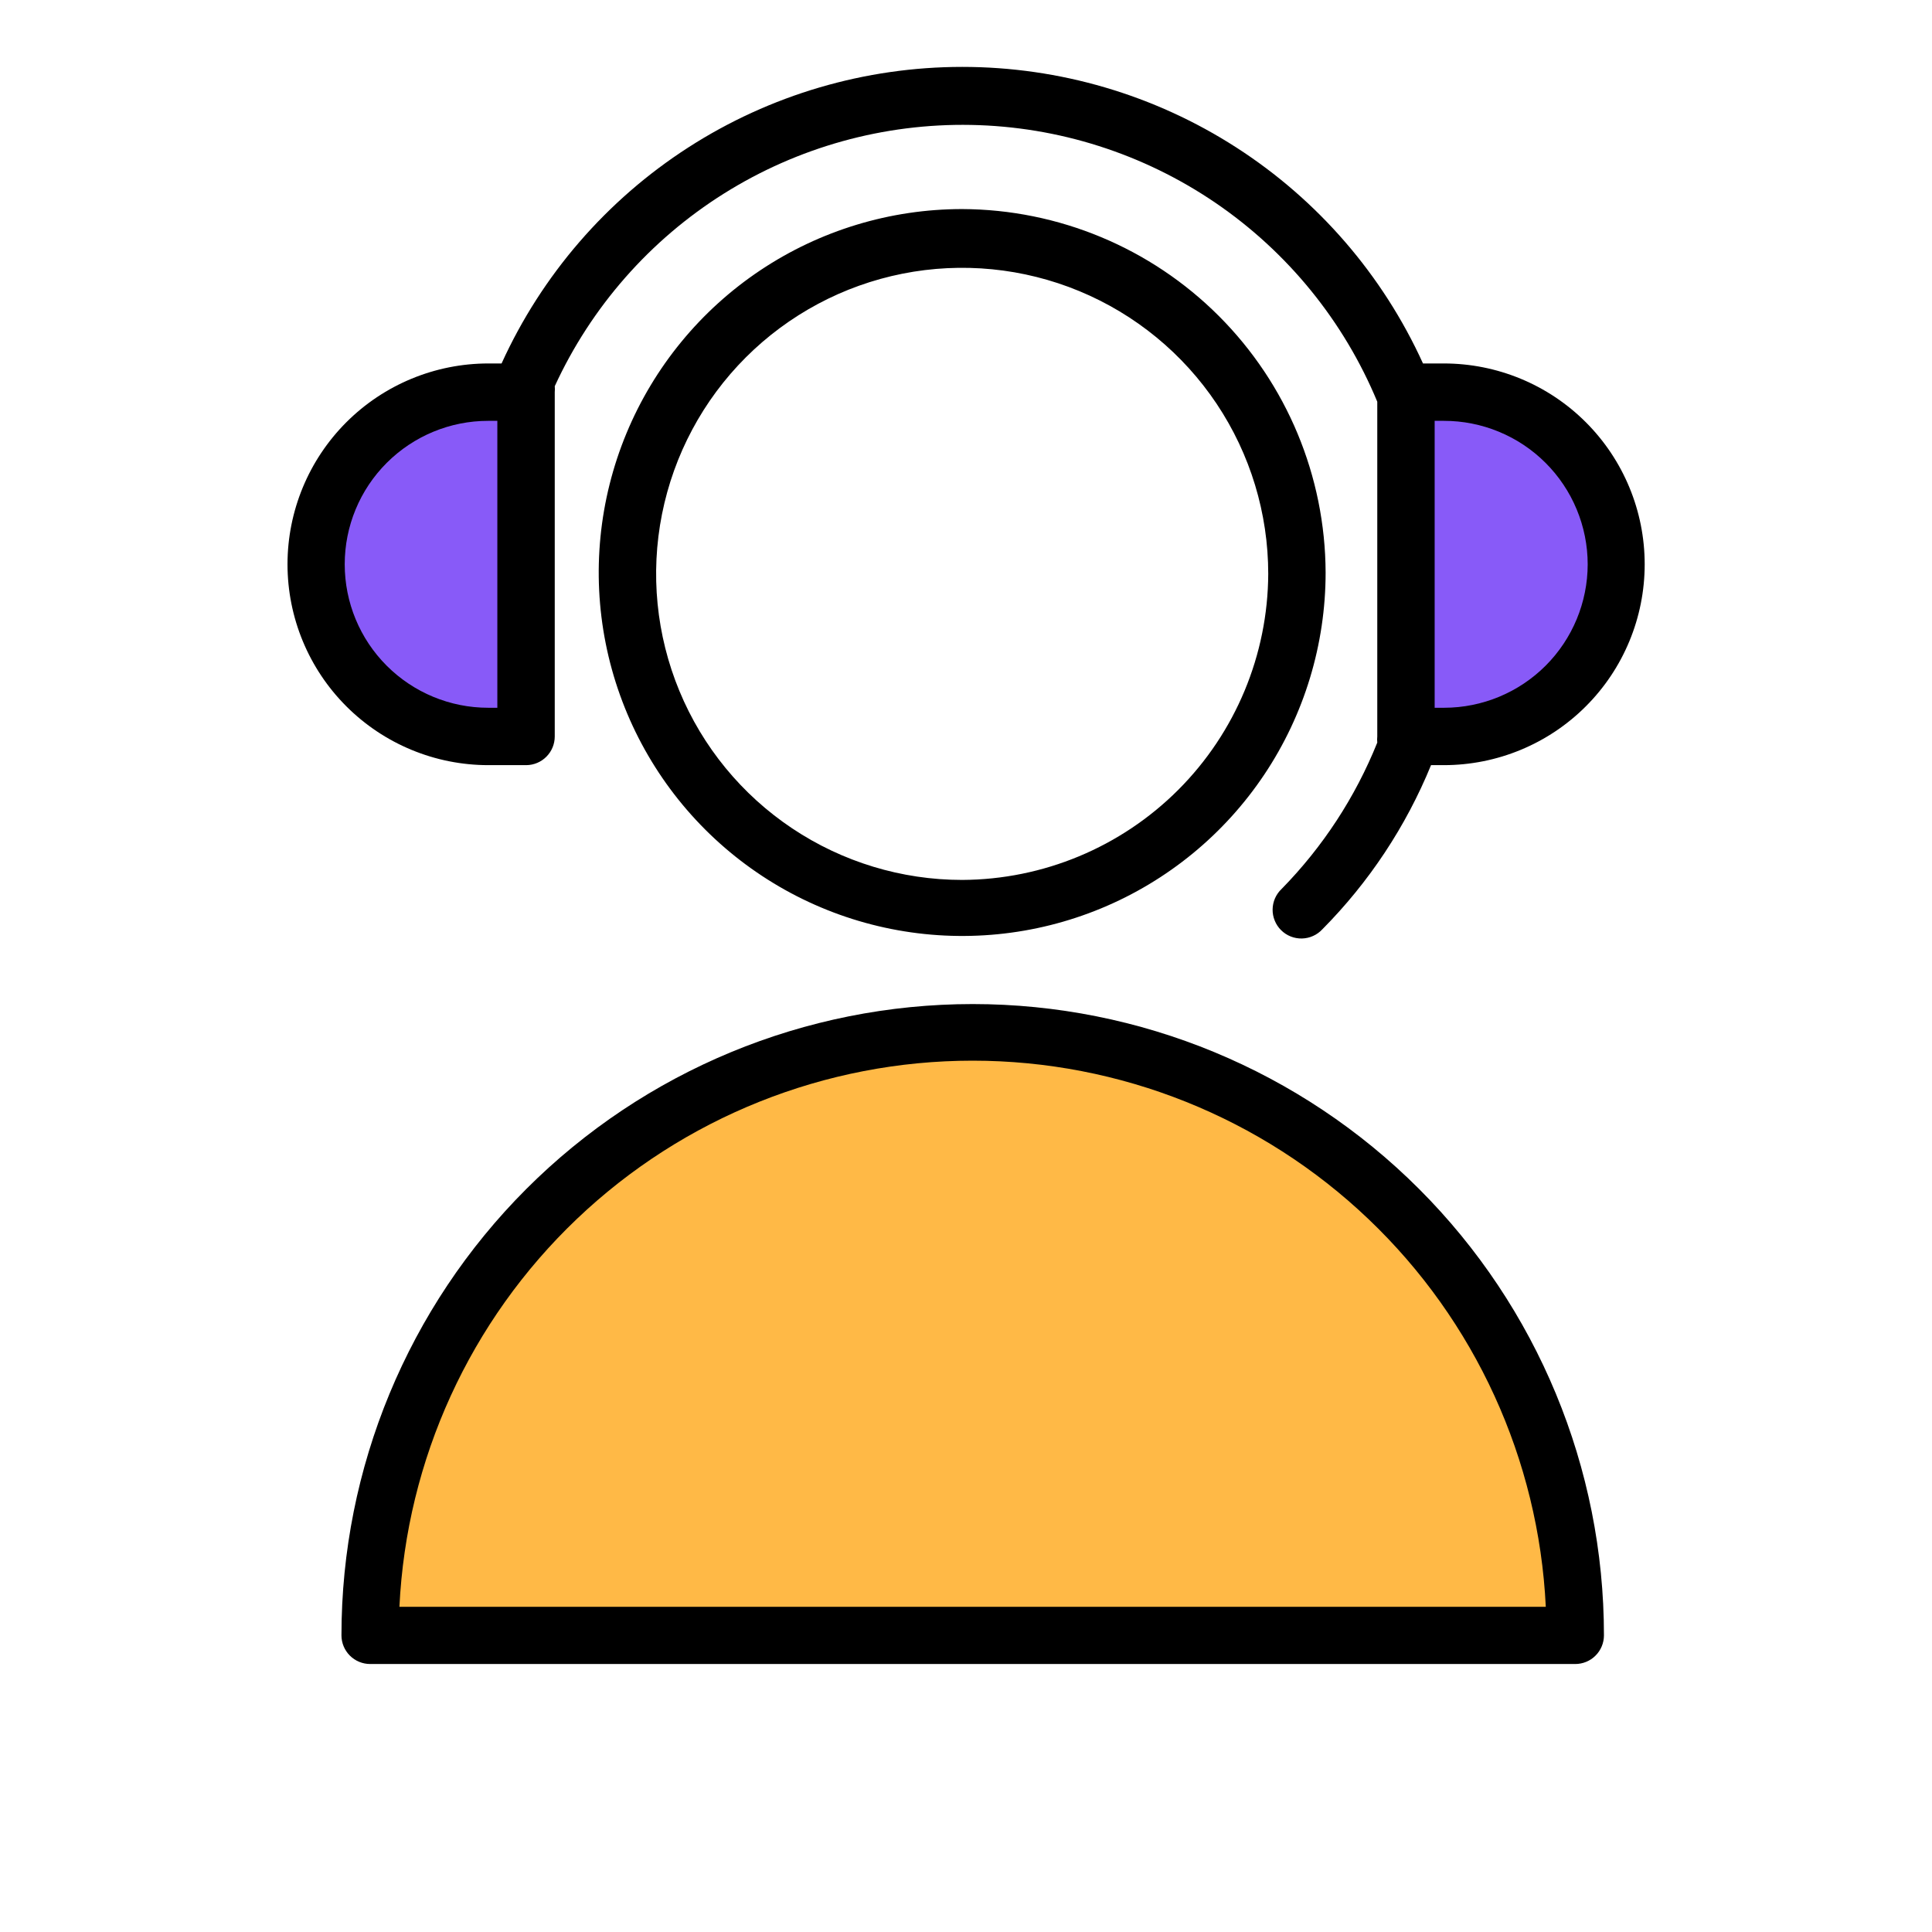 <svg width="80" height="80" viewBox="0 0 80 80" fill="none" xmlns="http://www.w3.org/2000/svg">
<path d="M58.5 16L58 30.5C60.833 30.333 66.5 28.6 66.5 23C66.5 17.4 61.167 16 58.5 16Z" fill="#885AF8"/>
<path d="M15.5 67.5L65.5 67.5C65.017 59.5 58 42.5 39.276 43C23.061 43.433 15.5 59.971 15.5 67.5Z" fill="#FFB946"/>
<path d="M21.5 30.5L22 16C19.167 16.167 13.5 17.9 13.5 23.5C13.5 29.1 18.833 30.5 21.5 30.5Z" fill="#885AF8"/>
<path d="M40.277 41.576C33.345 41.576 26.696 44.33 21.794 49.232C16.893 54.134 14.139 60.782 14.139 67.715C14.139 68.03 14.264 68.332 14.487 68.555C14.71 68.778 15.012 68.903 15.327 68.903H65.228C65.543 68.903 65.845 68.778 66.068 68.555C66.291 68.332 66.416 68.03 66.416 67.715C66.416 60.782 63.662 54.134 58.76 49.232C53.858 44.33 47.21 41.576 40.277 41.576ZM16.539 66.535C16.833 60.438 19.463 54.689 23.881 50.479C28.3 46.268 34.17 43.92 40.273 43.92C46.377 43.92 52.246 46.268 56.665 50.479C61.084 54.689 63.713 60.438 64.008 66.535H16.539Z" fill="black"/>
<path d="M39.842 8.657C36.865 8.657 33.955 9.54 31.48 11.194C29.006 12.847 27.077 15.198 25.938 17.948C24.799 20.698 24.5 23.724 25.081 26.643C25.662 29.562 27.095 32.244 29.2 34.349C31.305 36.453 33.986 37.887 36.906 38.467C39.825 39.048 42.851 38.75 45.601 37.611C48.351 36.472 50.701 34.543 52.355 32.068C54.008 29.593 54.891 26.683 54.891 23.707C54.876 19.72 53.286 15.901 50.467 13.082C47.648 10.262 43.828 8.672 39.842 8.657ZM39.842 36.436C37.335 36.436 34.885 35.692 32.801 34.3C30.716 32.907 29.092 30.928 28.133 28.612C27.174 26.297 26.923 23.748 27.412 21.29C27.901 18.832 29.108 16.573 30.88 14.801C32.653 13.029 34.911 11.822 37.369 11.333C39.827 10.844 42.376 11.095 44.691 12.054C47.007 13.013 48.986 14.637 50.379 16.721C51.772 18.806 52.515 21.256 52.515 23.762C52.5 27.119 51.16 30.334 48.787 32.708C46.413 35.081 43.198 36.421 39.842 36.436Z" fill="black"/>
<path d="M20.214 31.683H21.798C22.111 31.679 22.409 31.552 22.628 31.33C22.848 31.107 22.971 30.808 22.971 30.495V16.238C22.979 16.156 22.979 16.074 22.971 15.992C24.481 12.708 26.916 9.935 29.978 8.014C33.04 6.092 36.596 5.105 40.21 5.173C43.824 5.241 47.34 6.362 50.328 8.397C53.315 10.433 55.644 13.295 57.03 16.634V30.495C57.021 30.579 57.021 30.664 57.03 30.749C56.121 33.009 54.775 35.068 53.07 36.808C52.953 36.917 52.861 37.049 52.796 37.195C52.732 37.341 52.698 37.498 52.696 37.658C52.694 37.818 52.724 37.976 52.785 38.123C52.845 38.271 52.934 38.405 53.048 38.517C53.161 38.63 53.296 38.718 53.444 38.777C53.592 38.836 53.751 38.864 53.91 38.861C54.07 38.857 54.227 38.822 54.372 38.756C54.518 38.691 54.648 38.596 54.757 38.479C56.688 36.531 58.217 34.222 59.256 31.683H59.786C61.992 31.683 64.108 30.807 65.667 29.247C67.227 27.688 68.103 25.572 68.103 23.366C68.103 21.161 67.227 19.045 65.667 17.485C64.108 15.926 61.992 15.05 59.786 15.05H58.923C57.257 11.388 54.573 8.282 51.19 6.105C47.807 3.927 43.869 2.77 39.846 2.77C35.823 2.77 31.885 3.927 28.502 6.105C25.119 8.282 22.434 11.388 20.769 15.05H20.222C18.016 15.05 15.901 15.926 14.341 17.485C12.781 19.045 11.905 21.161 11.905 23.366C11.905 25.572 12.781 27.688 14.341 29.247C15.901 30.807 18.016 31.683 20.222 31.683H20.214ZM65.743 23.366C65.741 24.941 65.114 26.451 64.001 27.565C62.887 28.678 61.377 29.305 59.802 29.307H59.406V17.426H59.786C60.568 17.425 61.341 17.578 62.063 17.876C62.786 18.174 63.442 18.611 63.995 19.163C64.548 19.714 64.987 20.369 65.287 21.091C65.587 21.812 65.742 22.585 65.743 23.366ZM20.214 17.426H20.594V29.307H20.214C18.639 29.307 17.128 28.681 16.014 27.567C14.899 26.453 14.274 24.942 14.274 23.366C14.274 21.791 14.899 20.28 16.014 19.166C17.128 18.052 18.639 17.426 20.214 17.426Z" fill="black"/>
</svg>
